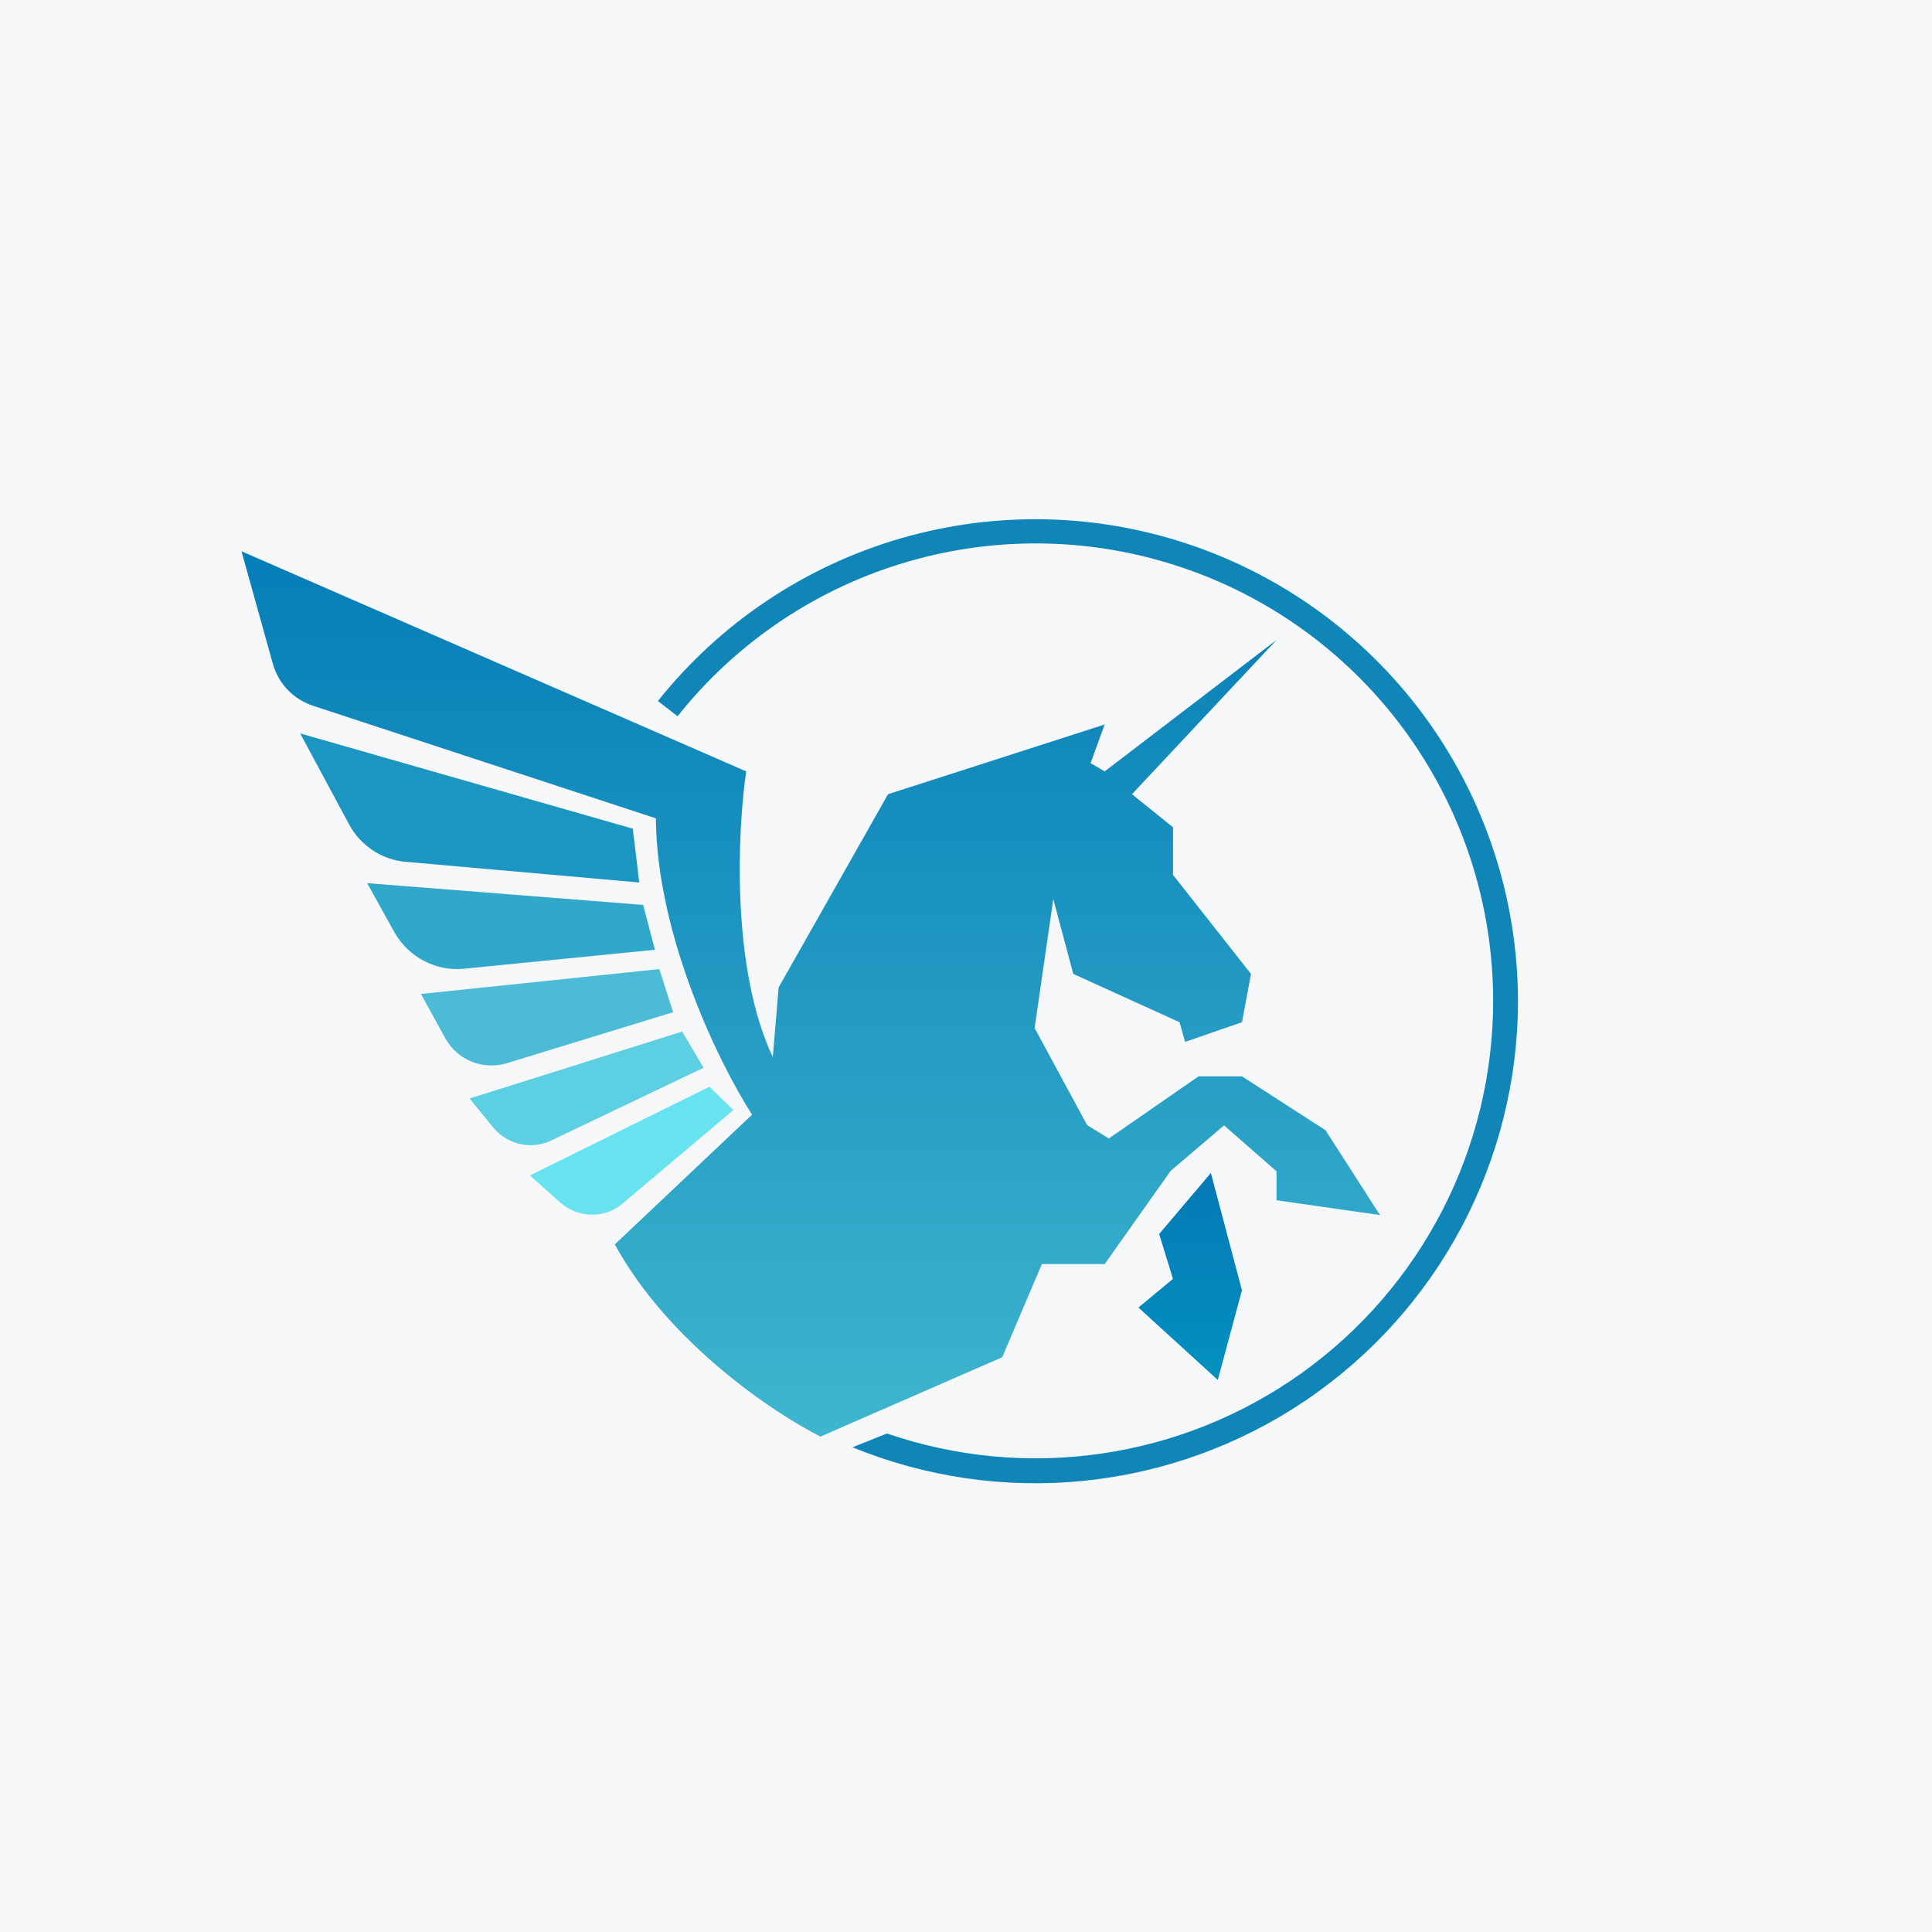 <svg width="40" height="40" viewBox="0 0 40 40" fill="none" xmlns="http://www.w3.org/2000/svg">
<rect x="0" y="0" width="40" height="40" fill="#333333" stroke="none"/>
<g clip-path="url(#clip0_177_3880)">
<path d="M0 0H40V40H0V0Z" fill="#F6F7F8"/>
<path d="M31.428 20.714C31.429 22.354 31.025 23.969 30.254 25.416C29.483 26.864 28.367 28.099 27.005 29.013C25.644 29.927 24.078 30.492 22.446 30.658C20.815 30.824 19.167 30.586 17.65 29.964L18.364 29.679C19.791 30.169 21.314 30.312 22.807 30.094C24.3 29.877 25.72 29.306 26.948 28.429C28.175 27.552 29.176 26.394 29.866 25.052C30.556 23.71 30.915 22.223 30.914 20.714C30.912 18.75 30.3 16.835 29.161 15.234C28.023 13.633 26.415 12.425 24.56 11.779C22.705 11.132 20.695 11.078 18.808 11.625C16.921 12.171 15.251 13.291 14.028 14.829L13.621 14.514C14.911 12.896 16.672 11.718 18.66 11.143C20.649 10.568 22.767 10.625 24.721 11.306C26.676 11.986 28.371 13.257 29.573 14.942C30.774 16.628 31.422 18.645 31.428 20.714Z" fill="#1085B8"/>
<path d="M15.45 15.971L5 11.414L5.643 13.721C5.757 14.15 6.071 14.478 6.486 14.614L13.579 16.943C13.6 19.407 14.914 22.064 15.571 23.078L12.729 25.764C13.85 27.814 16.036 29.264 16.986 29.743L20.75 28.1L21.571 26.171H22.871L24.236 24.243L25.343 23.3L26.429 24.25V24.85L28.571 25.157L27.443 23.4L25.714 22.285H24.814L22.957 23.571L22.507 23.293L21.421 21.285L21.807 18.614L22.221 20.164L24.421 21.164L24.536 21.571L25.714 21.164L25.9 20.164L24.286 18.114V17.128L23.436 16.443L26.429 13.25L22.871 15.971L22.579 15.8L22.871 15L18.386 16.443L16.121 20.443L16 21.886C15.129 20.043 15.271 17.171 15.45 15.971Z" fill="url(#paint0_linear_177_3880)"/>
<path d="M25.713 26.714L25.07 24.285L23.999 25.549L24.285 26.478L23.57 27.071L25.213 28.571L25.713 26.714Z" fill="url(#paint1_linear_177_3880)"/>
<path d="M13.236 18.278L13.101 17.157L6.215 15.185L7.229 17.071C7.465 17.507 7.901 17.8 8.401 17.843L13.236 18.271V18.278Z" fill="#1A96C1"/>
<path d="M9.602 20.057L13.559 19.664L13.316 18.735L7.602 18.285L8.173 19.314C8.466 19.821 9.03 20.114 9.602 20.057Z" fill="#2FA8C9"/>
<path d="M13.936 20.957L13.651 20.064L8.715 20.579L9.222 21.5C9.472 21.95 9.993 22.157 10.486 22.015L13.936 20.957Z" fill="#4CBCD6"/>
<path d="M14.566 22.107L14.123 21.357L9.723 22.743L10.223 23.357C10.515 23.7 11.001 23.807 11.408 23.615L14.566 22.107Z" fill="#5DCFE2"/>
<path d="M15.18 22.979L14.687 22.5L10.973 24.336L11.601 24.9C11.973 25.221 12.523 25.236 12.894 24.914L15.18 22.986V22.979Z" fill="#67E2EF"/>
</g>
<defs>
<linearGradient id="paint0_linear_177_3880" x1="16.907" y1="11.414" x2="16.907" y2="29.743" gradientUnits="userSpaceOnUse">
<stop stop-color="#057DB7"/>
<stop offset="1" stop-color="#3EB6CE"/>
</linearGradient>
<linearGradient id="paint1_linear_177_3880" x1="24.642" y1="24.285" x2="24.642" y2="28.571" gradientUnits="userSpaceOnUse">
<stop stop-color="#0579B5"/>
<stop offset="1" stop-color="#0291BF"/>
</linearGradient>
<clipPath id="clip0_177_3880">
<rect width="40" height="40" fill="white"/>
</clipPath>
</defs>
</svg>
